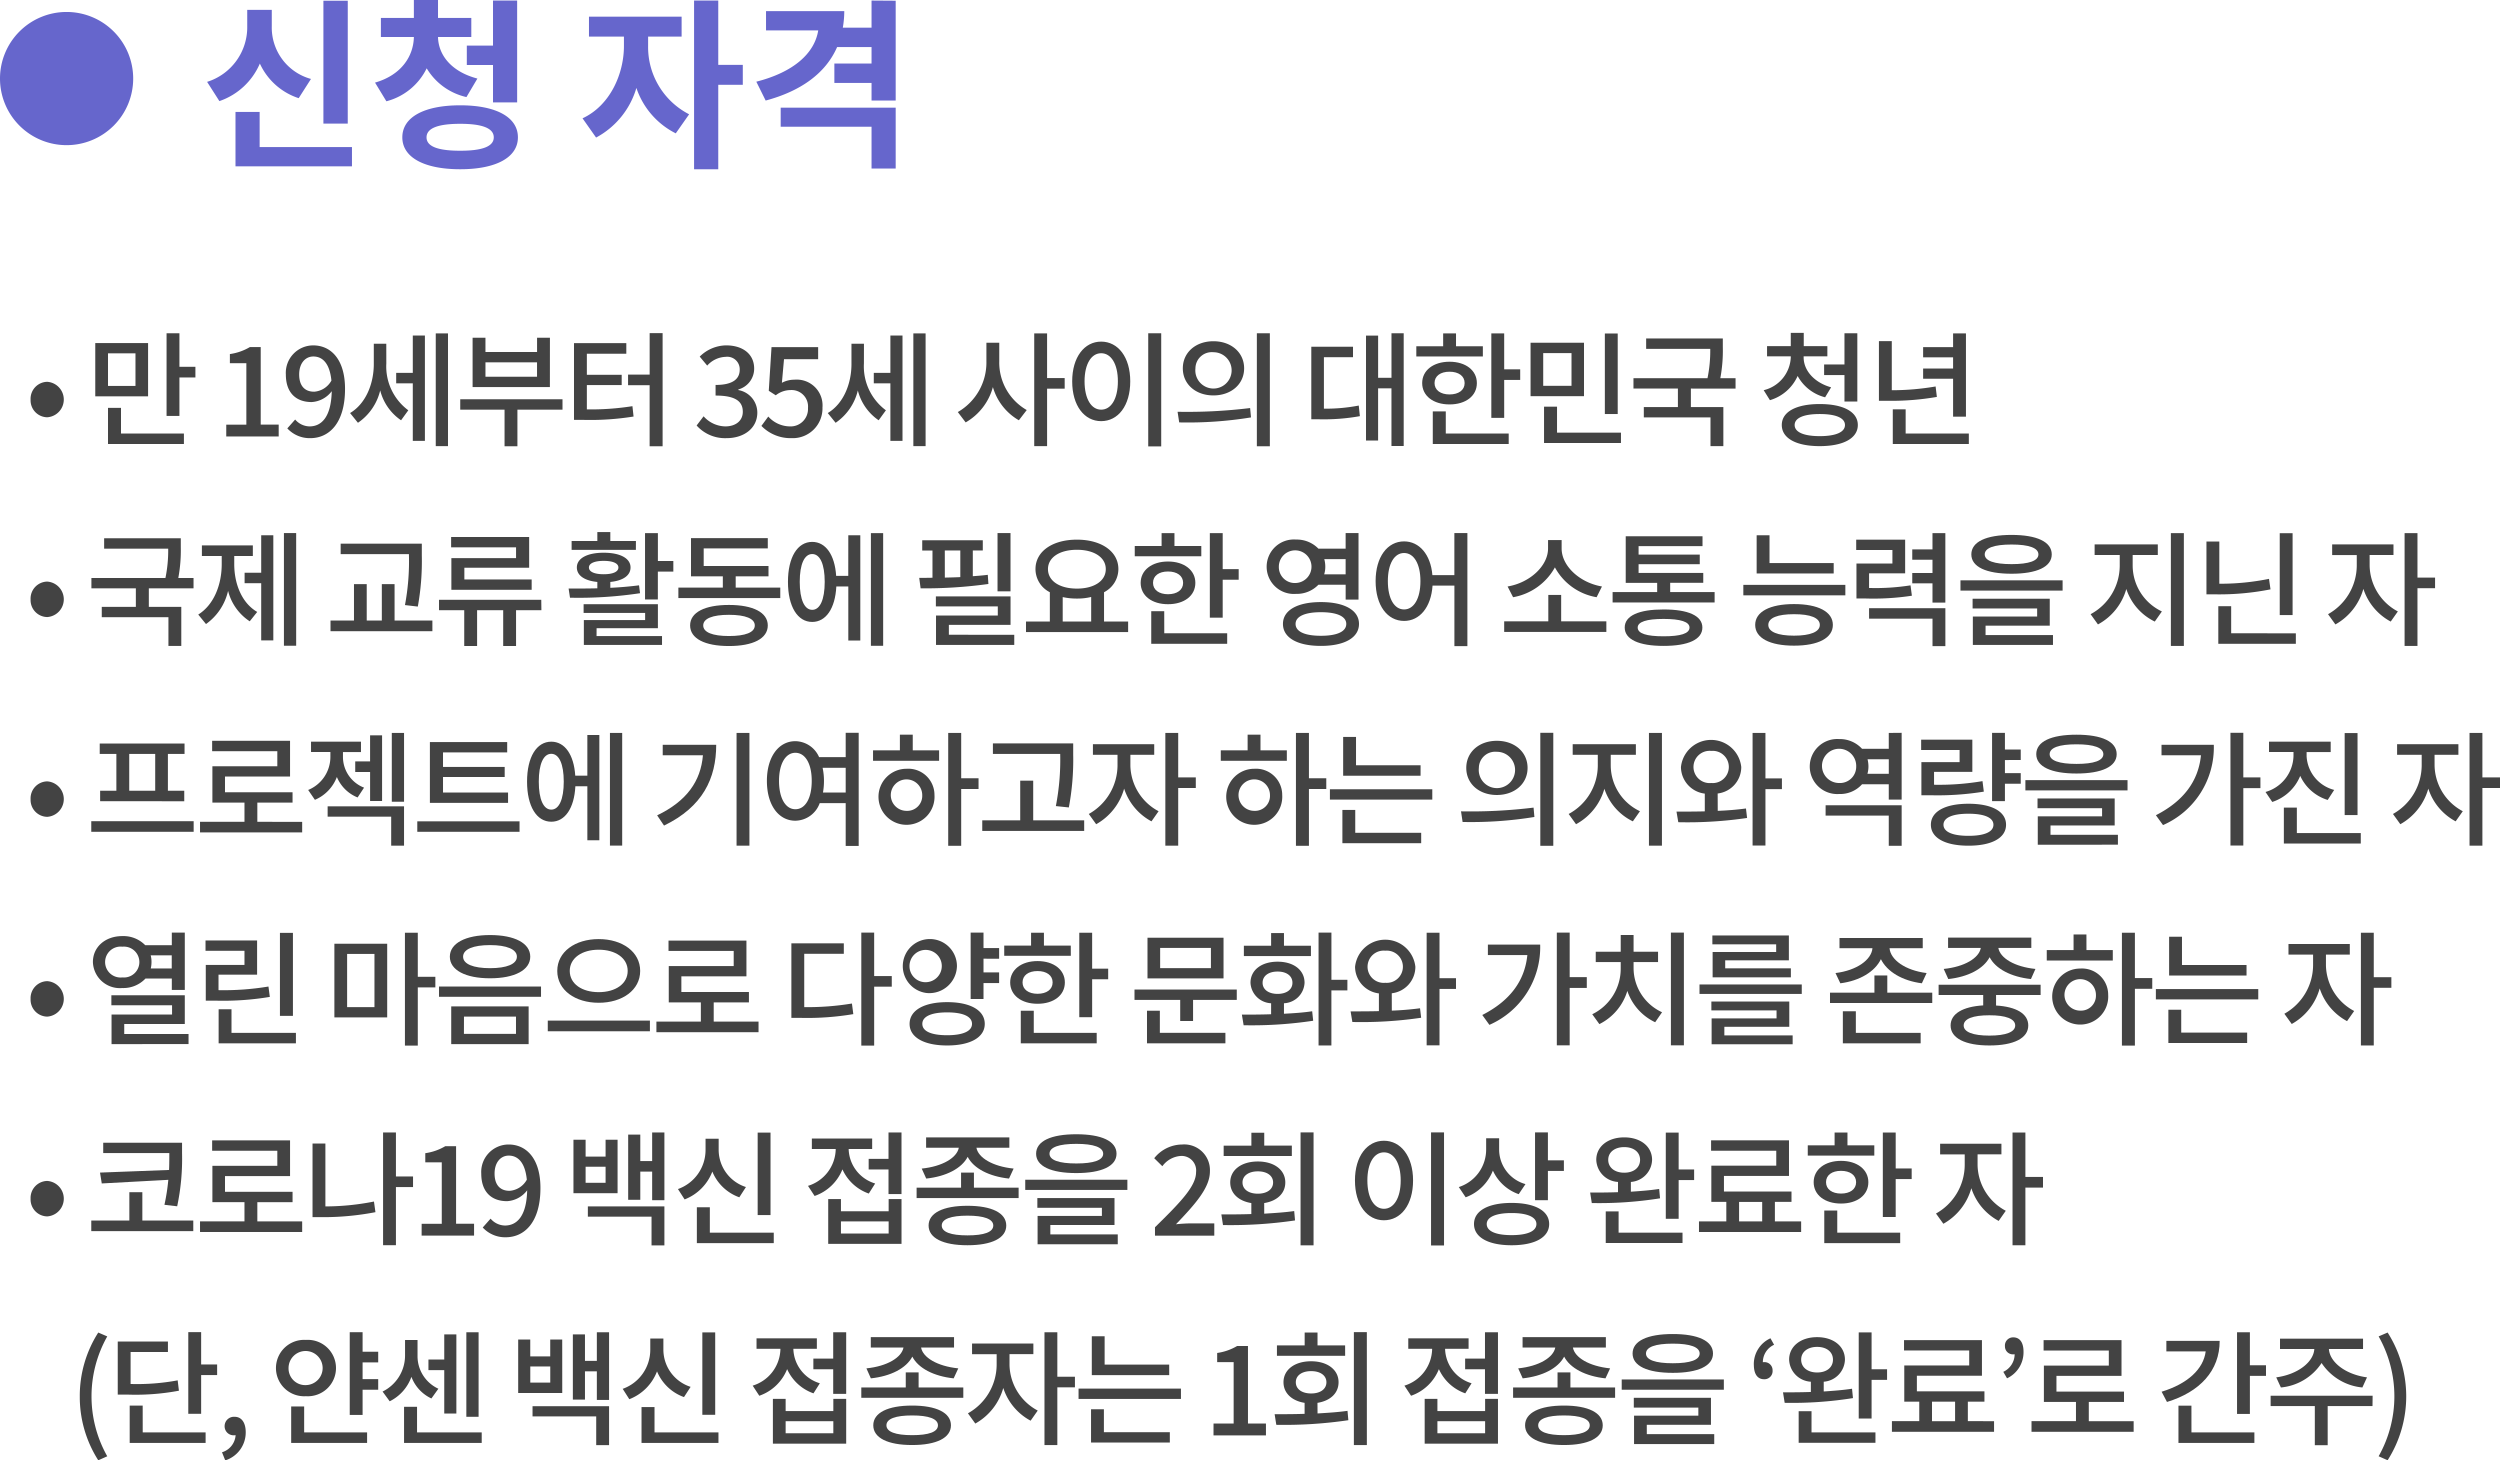 <svg data-name="그룹 2764" xmlns="http://www.w3.org/2000/svg" width="300.328" height="175.439" viewBox="0 0 300.328 175.439">
    <defs>
        <clipPath id="u2py4g7v5a">
            <path data-name="사각형 1227" style="fill:none" d="M0 0h300.328v175.439H0z"/>
        </clipPath>
    </defs>
    <g data-name="그룹 2763" style="clip-path:url(#u2py4g7v5a)">
        <path data-name="패스 2646" d="M3.675 48.013a2.041 2.041 0 0 1 2-2.145 2.135 2.135 0 0 1 0 4.26 2.033 2.033 0 0 1-2-2.115" style="fill:#434343"/>
        <path data-name="패스 2647" d="M17.789 47.609h-6.344v-6.4h6.344zm-1.514-5.16h-3.3v3.914h3.3zm-1.739 9.629h7.558v1.261h-9.119V49h1.561zm8.939-8.01v1.275h-1.92v4.621H20.01v-9.929h1.545v4.033z" style="fill:#434343"/>
        <path data-name="패스 2648" d="M27.18 51.013h2.415v-7.379h-1.979v-1.1a6.483 6.483 0 0 0 2.4-.839h1.304v9.314h2.16v1.426h-6.3z" style="fill:#434343"/>
        <path data-name="패스 2649" d="m34.514 51.464.945-1.066a2.316 2.316 0 0 0 1.724.826c1.41 0 2.6-1.08 2.67-4.231a3.257 3.257 0 0 1-2.414 1.307c-1.859 0-3.1-1.094-3.1-3.314a3.3 3.3 0 0 1 3.285-3.494c2.115 0 3.825 1.664 3.825 5.218 0 4.231-1.995 5.926-4.17 5.926a3.656 3.656 0 0 1-2.76-1.17m3.225-4.41a2.577 2.577 0 0 0 2.069-1.336c-.194-1.978-1-2.894-2.173-2.894-.946 0-1.7.794-1.7 2.16 0 1.32.63 2.07 1.8 2.07" style="fill:#434343"/>
        <path data-name="패스 2650" d="M46.409 43.664a6.555 6.555 0 0 0 2.64 5.625l-.869 1.2a6.174 6.174 0 0 1-2.506-3.589A6.53 6.53 0 0 1 43 50.789l-.945-1.17c1.92-1.141 2.85-3.571 2.85-5.879v-2.446h1.5zm3.18-3.36h1.455v12.66h-1.455v-6.916h-1.995v-1.259h1.995zm4.229 13.289h-1.47V40.048h1.47z" style="fill:#434343"/>
        <path data-name="패스 2651" d="M67.574 49.214h-5.416v4.4h-1.545v-4.4h-5.324v-1.246h12.285zM66.059 46.5h-9.285v-5.926h1.544v1.711h6.2v-1.711h1.545zm-1.545-2.971h-6.195v1.725h6.195z" style="fill:#434343"/>
        <path data-name="패스 2652" d="M70.5 49.183a32.172 32.172 0 0 0 5.475-.389l.135 1.245a32.723 32.723 0 0 1-6.09.4h-1.065v-9.221h6.285v1.276H70.5v2.535h4.184v1.23H70.5zm9.1-9.164v13.59h-1.56v-7.336h-2.59V45h2.594v-4.98z" style="fill:#434343"/>
        <path data-name="패스 2653" d="m83.684 51.119.84-1.109a3.569 3.569 0 0 0 2.61 1.214c1.245 0 2.1-.675 2.1-1.755 0-1.186-.78-1.95-3.271-1.95v-1.275c2.175 0 2.9-.795 2.9-1.83a1.5 1.5 0 0 0-1.7-1.545 3.108 3.108 0 0 0-2.205 1.051l-.9-1.08a4.6 4.6 0 0 1 3.166-1.35c1.98 0 3.374 1.02 3.374 2.789a2.591 2.591 0 0 1-1.9 2.506v.074a2.754 2.754 0 0 1 2.28 2.7c0 1.936-1.665 3.077-3.689 3.077a4.587 4.587 0 0 1-3.6-1.516" style="fill:#434343"/>
        <path data-name="패스 2654" d="m91.469 51.164.825-1.125a3.53 3.53 0 0 0 2.58 1.186 2.09 2.09 0 0 0 2.19-2.206 1.978 1.978 0 0 0-2.1-2.16 2.9 2.9 0 0 0-1.77.629l-.84-.539.33-5.25h5.6v1.455h-4.1l-.255 2.834a3.168 3.168 0 0 1 1.515-.375 3.1 3.1 0 0 1 3.36 3.346 3.57 3.57 0 0 1-3.72 3.676 4.882 4.882 0 0 1-3.615-1.471" style="fill:#434343"/>
        <path data-name="패스 2655" d="M103.783 43.664a6.553 6.553 0 0 0 2.641 5.625l-.87 1.2a6.177 6.177 0 0 1-2.5-3.584 6.535 6.535 0 0 1-2.67 3.885l-.945-1.17c1.92-1.141 2.849-3.571 2.849-5.879v-2.447h1.5zm3.18-3.36h1.455v12.66h-1.455v-6.916h-1.994v-1.259h1.994zm4.23 13.289h-1.471V40.048h1.471z" style="fill:#434343"/>
        <path data-name="패스 2656" d="M120.043 43.394a6.572 6.572 0 0 0 3.3 5.865l-.945 1.229a6.745 6.745 0 0 1-3.12-3.988 7 7 0 0 1-3.271 4.244l-.944-1.244a6.86 6.86 0 0 0 3.435-6.106v-2.221h1.545zm7.859 3.3h-2.114v6.9h-1.545V40.048h1.545v5.372h2.112z" style="fill:#434343"/>
        <path data-name="패스 2657" d="M135.778 45.808c0 2.942-1.469 4.785-3.495 4.785-2.009 0-3.479-1.843-3.479-4.785 0-2.91 1.47-4.769 3.479-4.769 2.026 0 3.495 1.859 3.495 4.769m-5.489 0c0 2.131.824 3.406 1.994 3.406 1.186 0 2.01-1.275 2.01-3.406 0-2.1-.824-3.375-2.01-3.375-1.17 0-1.994 1.276-1.994 3.375m9.209 7.815h-1.56V40.035h1.56z" style="fill:#434343"/>
        <path data-name="패스 2658" d="M141.464 49.468a62.046 62.046 0 0 0 8.714-.449l.105 1.125a47.139 47.139 0 0 1-8.625.6zm7.995-5.218c0 1.919-1.576 3.253-3.69 3.253s-3.675-1.334-3.675-3.253 1.559-3.256 3.675-3.256 3.69 1.336 3.69 3.256m-5.85 0a2.181 2.181 0 1 0 2.16-1.936 1.964 1.964 0 0 0-2.16 1.936m8.94 9.359h-1.561V40.035h1.561z" style="fill:#434343"/>
        <path data-name="패스 2659" d="M159.043 49.094a20.725 20.725 0 0 0 4.186-.375l.134 1.275a24.5 24.5 0 0 1-4.935.375h-.9v-8.715h5.01v1.26h-3.495zm9.585-9.059v13.543h-1.47v-6.93h-1.605v6.272H164.1v-12.6h1.455v5.069h1.605v-5.354z" style="fill:#434343"/>
        <path data-name="패스 2660" d="M178.138 42.824h-7.995v-1.23h3.225v-1.545h1.545v1.545h3.225zm-4.005 5.76c-1.935 0-3.285-1.02-3.285-2.565 0-1.529 1.35-2.564 3.285-2.564s3.285 1.035 3.285 2.564c0 1.545-1.335 2.565-3.285 2.565m-.449 3.494h7.558v1.262h-9.119v-3.916h1.561zm.449-4.693c1.08 0 1.815-.51 1.815-1.366s-.735-1.365-1.815-1.365-1.8.51-1.8 1.365.735 1.366 1.8 1.366m8.49-3.016v1.275H180.7V50.2h-1.545V40.049h1.545v4.32z" style="fill:#434343"/>
        <path data-name="패스 2661" d="M190.288 47.593h-6.419v-6.42h6.419zm-1.5-5.174h-3.4v3.93h3.4zm5.941 9.555v1.244h-9.241v-4.365h1.561v3.121zm-.391-2.236h-1.545v-9.674h1.545z" style="fill:#434343"/>
        <path data-name="패스 2662" d="M203.128 46.679V48.9h3.9v4.695h-1.545v-3.451h-8.009V48.9h4.095v-2.221h-5.339v-1.246h8.894a16.3 16.3 0 0 0 .33-3.524h-7.7v-1.246h9.21V41.7a18.037 18.037 0 0 1-.3 3.734h1.83v1.246z" style="fill:#434343"/>
        <path data-name="패스 2663" d="M219.253 47.728a5.207 5.207 0 0 1-3.3-2.564 5.269 5.269 0 0 1-3.33 2.91l-.75-1.2a4.241 4.241 0 0 0 3.255-3.945v-.122h-2.85V41.58h2.85v-1.59h1.559v1.59h2.836v1.228h-2.85v.122c0 1.544 1.229 3.013 3.3 3.6zm3.929 3.33c0 1.59-1.739 2.536-4.575 2.536s-4.559-.946-4.559-2.536 1.725-2.519 4.559-2.519 4.575.93 4.575 2.519m-1.544 0c0-.855-1.1-1.32-3.031-1.32-1.92 0-3.014.465-3.014 1.32s1.094 1.336 3.014 1.336c1.936 0 3.031-.48 3.031-1.336m-.06-7.273v-3.75h1.545v8.2h-1.545v-3.18h-2.445v-1.27z" style="fill:#434343"/>
        <path data-name="패스 2664" d="M232.678 47.683a32.007 32.007 0 0 1-5.91.465h-1.05v-7.17h1.545v5.9a30.79 30.79 0 0 0 5.264-.451zm3.84 4.4v1.257h-9.135v-4.17h1.545v2.908zm-1.891-6.584h-3.6v-1.23h3.6V42.93h-3.6V41.7h3.6v-1.65h1.545v10.005h-1.545z" style="fill:#434343"/>
        <path data-name="패스 2665" d="M3.675 72.013a2.041 2.041 0 0 1 2-2.145 2.135 2.135 0 0 1 0 4.26 2.033 2.033 0 0 1-2-2.115" style="fill:#434343"/>
        <path data-name="패스 2666" d="M17.879 70.679V72.9h3.9v4.695h-1.545v-3.451h-8.009V72.9h4.095v-2.221h-5.339v-1.246h8.894a16.368 16.368 0 0 0 .33-3.524H12.51v-1.246h9.209V65.7a18.1 18.1 0 0 1-.3 3.734h1.83v1.246z" style="fill:#434343"/>
        <path data-name="패스 2667" d="M28.14 67.769c0 2.311.87 4.65 2.76 5.744l-.9 1.125a6.167 6.167 0 0 1-2.6-3.66 6.706 6.706 0 0 1-2.654 3.99l-.93-1.14c1.92-1.2 2.82-3.645 2.82-6.059v-.975h-2.382v-1.275h6.121v1.275H28.14zm3.239-3.469h1.455v12.633h-1.455v-6.869h-1.994V68.8h1.994zm4.2 13.274h-1.47V64.035h1.47z" style="fill:#434343"/>
        <path data-name="패스 2668" d="M51.943 74.549v1.275H39.705v-1.275h2.819V70.17h1.531v4.379h1.814V70.17H47.4v4.379zm-2.819-7.979h-8.2v-1.262h9.749v1.426a30.74 30.74 0 0 1-.48 6.135l-1.544-.18a28.661 28.661 0 0 0 .479-5.955z" style="fill:#434343"/>
        <path data-name="패스 2669" d="M65.039 73.3h-3.045v4.305h-1.545V73.3h-3.135v4.305h-1.545V73.3h-3.03v-1.242h12.284zm-3.045-7.545h-7.8v-1.242h9.374V68.2h-7.784v1.409h8.085v1.246h-9.645v-3.807h7.77z" style="fill:#434343"/>
        <path data-name="패스 2670" d="M76.889 71.263a49.732 49.732 0 0 1-8.414.541l-.166-1.1c1.021 0 2.205 0 3.45-.029v-.765c-1.53-.151-2.46-.766-2.46-1.741 0-1.109 1.26-1.769 3.225-1.769s3.224.66 3.224 1.769c0 .975-.914 1.59-2.429 1.741v.705a42.46 42.46 0 0 0 3.45-.3zm-.5-5.205h-7.72v-1.064h3.09v-1.08h1.56v1.08h3.075zm-4.725 10.35h7.866v1.066h-9.391v-2.986H77.5v-.854h-7.39v-1.051h8.924v2.881h-7.365zm.855-7.424c1.1 0 1.77-.285 1.77-.811 0-.509-.674-.795-1.77-.795-1.08 0-1.77.286-1.77.795 0 .526.69.811 1.77.811m8.37-1.59v1.275h-1.86v3.344h-1.54v-7.965h1.545v3.346z" style="fill:#434343"/>
        <path data-name="패스 2671" d="M93.735 70.589v1.26H81.494v-1.26h5.34v-1.35H83.01V64.65h9.225v1.228h-7.7v2.115h7.785v1.246h-3.941v1.35zm-1.5 4.545c0 1.574-1.756 2.475-4.666 2.475s-4.665-.9-4.665-2.475 1.77-2.461 4.665-2.461 4.666.9 4.666 2.461m-1.561 0c0-.826-1.125-1.275-3.105-1.275s-3.09.449-3.09 1.275 1.111 1.273 3.09 1.273 3.105-.433 3.105-1.273" style="fill:#434343"/>
        <path data-name="패스 2672" d="M101.908 64.3h1.441v12.649h-1.441v-6.494h-1.439c-.135 2.638-1.244 4.259-2.9 4.259-1.756 0-2.91-1.845-2.91-4.816s1.154-4.8 2.91-4.8c1.619 0 2.715 1.545 2.88 4.08h1.454zm-2.834 5.6c0-2.145-.57-3.344-1.5-3.344s-1.5 1.2-1.5 3.344.571 3.361 1.5 3.361 1.5-1.215 1.5-3.361m7.02 7.68h-1.471V64.049h1.471z" style="fill:#434343"/>
        <path data-name="패스 2673" d="M118.738 70.154a55.8 55.8 0 0 1-8.144.525l-.165-1.26c.5 0 1.035 0 1.591-.015v-3.27h-1.231V64.9h7.275v1.23h-1.2v3.09c.616-.045 1.215-.09 1.8-.166zm3.106 6.105v1.215h-9.4v-3.525h7.423v-1.1h-7.439v-1.2h8.97v3.42h-7.409v1.185zm-8.34-6.871c.6-.013 1.244-.029 1.859-.058v-3.2H113.5zm7.89 1.651h-1.56v-7h1.56z" style="fill:#434343"/>
        <path data-name="패스 2674" d="M135.523 74.669v1.26h-12.269v-1.26h2.865v-3.525a3.117 3.117 0 0 1-1.725-2.776c0-2.16 2.084-3.539 4.98-3.539 2.88 0 4.979 1.379 4.979 3.539a3.135 3.135 0 0 1-1.724 2.776v3.525zm-9.629-6.3c0 1.44 1.424 2.34 3.48 2.34 2.04 0 3.465-.9 3.465-2.34 0-1.424-1.425-2.324-3.465-2.324-2.056 0-3.48.9-3.48 2.324m1.77 6.3h3.42v-2.955a6.941 6.941 0 0 1-1.71.193 7.7 7.7 0 0 1-1.71-.179z" style="fill:#434343"/>
        <path data-name="패스 2675" d="M144.314 66.824h-7.995v-1.23h3.225v-1.545h1.545v1.545h3.225zm-4 5.76c-1.935 0-3.285-1.02-3.285-2.565 0-1.529 1.35-2.564 3.285-2.564s3.285 1.035 3.285 2.564c0 1.545-1.335 2.565-3.285 2.565m-.449 3.494h7.558v1.262H138.3v-3.916h1.561zm.449-4.693c1.08 0 1.815-.51 1.815-1.366s-.735-1.365-1.815-1.365-1.8.51-1.8 1.365.735 1.366 1.8 1.366m8.49-3.016v1.275h-1.92V74.2h-1.545V64.049h1.545v4.32z" style="fill:#434343"/>
        <path data-name="패스 2676" d="M158.384 70.243a3.59 3.59 0 0 1-2.685 1.1 3.273 3.273 0 1 1 0-6.525 3.616 3.616 0 0 1 2.685 1.095h3.269v-1.879h1.547v7.994h-1.545v-1.785zm-2.685-.209a1.961 1.961 0 1 0-2.07-1.951 1.915 1.915 0 0 0 2.07 1.951m7.559 4.918c0 1.666-1.754 2.641-4.574 2.641s-4.561-.975-4.561-2.641c0-1.648 1.74-2.623 4.561-2.623s4.574.975 4.574 2.623m-1.529 0c0-.9-1.11-1.408-3.045-1.408s-3.045.51-3.045 1.408c0 .932 1.125 1.426 3.045 1.426s3.045-.494 3.045-1.426m-2.641-7.783a3.5 3.5 0 0 1 .121.914 3.005 3.005 0 0 1-.135.916h2.579v-1.83z" style="fill:#434343"/>
        <path data-name="패스 2677" d="M176.279 64.035v13.587h-1.56v-7.273h-2.625c-.18 2.625-1.56 4.244-3.42 4.244-1.995 0-3.42-1.844-3.42-4.785 0-2.91 1.425-4.77 3.42-4.77 1.815 0 3.194 1.561 3.4 4.051h2.641v-5.054zm-5.64 5.773c0-2.1-.8-3.375-1.965-3.375s-1.95 1.275-1.95 3.375c0 2.146.795 3.406 1.95 3.406s1.965-1.26 1.965-3.406" style="fill:#434343"/>
        <path data-name="패스 2678" d="M192.973 74.639v1.275H180.7v-1.275h5.3v-3.165h1.545v3.165zm-1.17-2.895a7.025 7.025 0 0 1-5.01-3.584 7.144 7.144 0 0 1-5.024 3.584l-.66-1.289c2.684-.451 4.86-2.477 4.86-4.561v-1.019h1.631v1.019c0 2.1 2.175 4.11 4.844 4.561z" style="fill:#434343"/>
        <path data-name="패스 2679" d="M205.979 71.128v1.246h-12.255v-1.246h5.354v-1.109H195.3v-5.6h9.225v1.186h-7.68v1.019h7.349v1.156h-7.349v1.049h7.769v1.186h-3.974v1.109zm-1.471 4.26c0 1.439-1.709 2.205-4.664 2.205-2.94 0-4.665-.766-4.665-2.205s1.725-2.174 4.665-2.174c2.955 0 4.664.75 4.664 2.174m-1.545 0c0-.689-1.064-1.035-3.119-1.035-2.04 0-3.106.346-3.106 1.035 0 .721 1.066 1.051 3.106 1.051 2.055 0 3.119-.33 3.119-1.051" style="fill:#434343"/>
        <path data-name="패스 2680" d="M221.684 71.519h-12.255v-1.26h12.255zm-1.5 3.555c0 1.574-1.756 2.49-4.666 2.49s-4.665-.916-4.665-2.49c0-1.59 1.77-2.506 4.665-2.506s4.666.916 4.666 2.506m.1-6.18h-9.255V64.3h1.545v3.344h7.71zm-1.665 6.18c0-.855-1.125-1.291-3.1-1.291s-3.09.436-3.09 1.291c0 .824 1.111 1.289 3.09 1.289s3.1-.465 3.1-1.289" style="fill:#434343"/>
        <path data-name="패스 2681" d="M229.677 71.564a30.779 30.779 0 0 1-5.669.33h-.99v-4.2h4.32v-1.62h-4.35v-1.245h5.88v4.049h-4.335v1.756a26.909 26.909 0 0 0 4.98-.316zm-5.144 1.5h9.167v4.558h-1.545v-3.3h-7.619zm9.164-9.016v8.34h-1.545v-2.309h-2.43v-1.246h2.43v-1.59h-2.43V66h2.43v-1.952z" style="fill:#434343"/>
        <path data-name="패스 2682" d="M247.783 70.949h-12.27v-1.23h12.27zM236.819 66.6c0-1.516 1.785-2.34 4.83-2.34 3.029 0 4.829.824 4.829 2.34 0 1.5-1.8 2.324-4.829 2.324-3.045 0-4.83-.824-4.83-2.324m1.708 9.689h8.1v1.186H237v-3.407h7.725v-.975h-7.754v-1.17h9.269v3.24h-7.711zm-.1-9.689c0 .766 1.125 1.17 3.226 1.17s3.224-.4 3.224-1.17-1.125-1.186-3.224-1.186-3.226.407-3.226 1.186" style="fill:#434343"/>
        <path data-name="패스 2683" d="M256.2 67.964a6.11 6.11 0 0 0 3.51 5.489l-.854 1.216a6.637 6.637 0 0 1-3.42-3.916 6.98 6.98 0 0 1-3.406 4.26l-.884-1.23a6.624 6.624 0 0 0 3.5-5.819v-1.291h-3.016V65.4h7.59v1.273h-3.02zm6.15 9.629h-1.56V64.048h1.56z" style="fill:#434343"/>
        <path data-name="패스 2684" d="M272.758 70.8a31.546 31.546 0 0 1-6.57.6h-1.125v-6.346h1.546v5.071a29.268 29.268 0 0 0 5.969-.586zm3.045 5.28v1.261h-9.315v-4.517h1.545v3.254zm-.391-2.19h-1.545v-9.84h1.545z" style="fill:#434343"/>
        <path data-name="패스 2685" d="M284.668 67.978a6.347 6.347 0 0 0 3.389 5.475l-.857 1.217a6.85 6.85 0 0 1-3.285-3.932 7.057 7.057 0 0 1-3.359 4.276l-.886-1.231a6.726 6.726 0 0 0 3.451-5.805v-1.3h-2.956V65.4h7.366v1.274h-2.866zm7.859 2.686h-2.114v6.93h-1.546V64.049h1.546v5.34h2.114z" style="fill:#434343"/>
        <path data-name="패스 2686" d="M3.675 96.013a2.041 2.041 0 0 1 2-2.145 2.135 2.135 0 0 1 0 4.26 2.033 2.033 0 0 1-2-2.115" style="fill:#434343"/>
        <path data-name="패스 2687" d="M23.264 99.929h-12.3v-1.275h12.3zM13.98 90.57h-2v-1.246h10.19v1.246h-2v4.424h1.965v1.259H12.029v-1.259h1.951zm4.665 0h-3.12v4.424h3.12z" style="fill:#434343"/>
        <path data-name="패스 2688" d="M36.3 98.728V100H24.029v-1.272h5.34v-2.309h-3.854v-4.365h7.8V90.24h-7.83v-1.246h9.359v4.291h-7.815v1.888h8.116v1.246h-4.231v2.309z" style="fill:#434343"/>
        <path data-name="패스 2689" d="M42.959 95.8a4.509 4.509 0 0 1-2.49-2.461 4.84 4.84 0 0 1-2.639 2.746l-.81-1.185a4.294 4.294 0 0 0 2.67-3.975v-.586h-2.326V89.1h6v1.244H41.2v.586a3.957 3.957 0 0 0 2.535 3.69zm-3.6 1.065h9.179v4.724h-1.544v-3.48H39.36zm5.1-5.4v-3.131H45.9v7.89h-1.44v-3.48h-1.786v-1.276zm4.08 4.846h-1.471v-8.263h1.471z" style="fill:#434343"/>
        <path data-name="패스 2690" d="M62.414 99.929H50.13v-1.26h12.284zm-1.38-3.48h-9.39v-7.305h9.286v1.244h-7.71v1.741h7.409v1.215H53.22v1.861h7.814z" style="fill:#434343"/>
        <path data-name="패스 2691" d="M70.559 88.3H72v12.645h-1.44v-6.49h-1.44c-.134 2.638-1.244 4.259-2.894 4.259-1.756 0-2.91-1.845-2.91-4.816s1.154-4.8 2.91-4.8c1.619 0 2.715 1.545 2.88 4.08h1.454zm-2.834 5.6c0-2.145-.571-3.344-1.5-3.344s-1.5 1.2-1.5 3.344.57 3.361 1.5 3.361 1.5-1.215 1.5-3.361m7.019 7.68h-1.471V88.049h1.471z" style="fill:#434343"/>
        <path data-name="패스 2692" d="M86.039 89.474c0 4.035-1.62 7.455-6.269 9.705l-.826-1.23c3.555-1.711 5.236-4.1 5.5-7.215h-4.83v-1.26zm3.99 12.119h-1.545V88.048h1.545z" style="fill:#434343"/>
        <path data-name="패스 2693" d="M103.155 88.035v13.588h-1.561v-5.145h-3.12a3.165 3.165 0 0 1-2.925 2.116c-1.994 0-3.42-1.844-3.42-4.785 0-2.911 1.426-4.77 3.42-4.77a3.163 3.163 0 0 1 2.85 1.92h3.195v-2.924zm-5.641 5.774c0-2.1-.795-3.375-1.965-3.375-1.154 0-1.965 1.275-1.965 3.375 0 2.13.811 3.406 1.965 3.406 1.17 0 1.965-1.276 1.965-3.406m4.08 1.4v-2.975h-2.775a7.46 7.46 0 0 1 .166 1.575 7.985 7.985 0 0 1-.121 1.4z" style="fill:#434343"/>
        <path data-name="패스 2694" d="M109.65 90.135h3.165v1.259h-7.936v-1.259h3.226V88.26h1.545zm2.61 5.384a3.366 3.366 0 1 1-3.36-3.166 3.151 3.151 0 0 1 3.36 3.166m-1.471 0a1.889 1.889 0 1 0-1.889 1.889 1.8 1.8 0 0 0 1.889-1.889m6.765-.734h-2.085v6.824h-1.56v-13.56h1.56v5.445h2.085z" style="fill:#434343"/>
        <path data-name="패스 2695" d="M130.244 98.549v1.275H118v-1.275h4.56v-4.77h1.56v4.77zm-2.881-7.979h-8.084v-1.262h9.645v1.336A30.957 30.957 0 0 1 128.4 97l-1.559-.164a29.234 29.234 0 0 0 .524-6.2z" style="fill:#434343"/>
        <path data-name="패스 2696" d="M135.794 91.978a6.345 6.345 0 0 0 3.389 5.475l-.855 1.217a6.845 6.845 0 0 1-3.284-3.932 7.056 7.056 0 0 1-3.361 4.276l-.884-1.231a6.725 6.725 0 0 0 3.45-5.805v-1.3h-2.955V89.4h7.364v1.274h-2.864zm7.859 2.686h-2.114v6.93h-1.545V88.049h1.545v5.34h2.114z" style="fill:#434343"/>
        <path data-name="패스 2697" d="M151.424 90.135h3.165v1.259h-7.935v-1.259h3.225V88.26h1.545zm2.61 5.384a3.366 3.366 0 1 1-3.36-3.166 3.15 3.15 0 0 1 3.36 3.166m-1.47 0a1.89 1.89 0 1 0-1.89 1.889 1.8 1.8 0 0 0 1.89-1.889m6.764-.734h-2.084v6.824h-1.561v-13.56h1.561v5.445h2.084z" style="fill:#434343"/>
        <path data-name="패스 2698" d="M172.063 96.058h-12.3v-1.244h12.3zm-9.255 3.99h7.92v1.245h-9.465V97.3h1.545zm7.846-6.855h-9.3v-4.664h1.546v3.4h7.756z" style="fill:#434343"/>
        <path data-name="패스 2699" d="M175.514 97.468a62.081 62.081 0 0 0 8.715-.449l.1 1.125a47.15 47.15 0 0 1-8.625.6zm7.995-5.218c0 1.919-1.575 3.253-3.691 3.253s-3.673-1.334-3.673-3.253 1.558-3.256 3.673-3.256 3.691 1.336 3.691 3.256m-5.851 0a2.182 2.182 0 1 0 2.16-1.936 1.964 1.964 0 0 0-2.16 1.936m8.941 9.359h-1.56V88.035h1.56z" style="fill:#434343"/>
        <path data-name="패스 2700" d="M193.5 91.964a6.11 6.11 0 0 0 3.51 5.489l-.855 1.216a6.636 6.636 0 0 1-3.419-3.916 6.98 6.98 0 0 1-3.406 4.26l-.885-1.23a6.623 6.623 0 0 0 3.5-5.819v-1.291h-3.015V89.4h7.59v1.273h-3.02zm6.151 9.629h-1.561V88.048h1.561z" style="fill:#434343"/>
        <path data-name="패스 2701" d="M206.354 97.407a35.14 35.14 0 0 0 3.391-.283l.134 1.139a49.255 49.255 0 0 1-8.264.51L201.4 97.5c1.019 0 2.189 0 3.4-.031v-2.13a3.245 3.245 0 0 1-2.865-3.195 3.643 3.643 0 0 1 7.245 0 3.2 3.2 0 0 1-2.835 3.179zm-.779-3.343a1.936 1.936 0 1 0 0-3.856 1.938 1.938 0 1 0 0 3.856m8.489.734h-1.979v6.779h-1.545V88.048h1.545v5.461h1.979z" style="fill:#434343"/>
        <path data-name="패스 2702" d="M228.448 88.035v8.024H226.9v-1.844h-3.21a3.537 3.537 0 0 1-2.76 1.17 3.307 3.307 0 1 1 0-6.6 3.625 3.625 0 0 1 2.76 1.17h3.21v-1.906zm-5.46 4.049a2.056 2.056 0 1 0-2.055 1.98 1.953 1.953 0 0 0 2.055-1.98m-3.674 4.65h9.134v4.875H226.9v-3.631h-7.589zm7.589-3.779v-1.74h-2.55a3.872 3.872 0 0 1 .106.869 3.26 3.26 0 0 1-.121.871z" style="fill:#434343"/>
        <path data-name="패스 2703" d="M238.319 95.1a34.66 34.66 0 0 1-6.4.434h-1.1v-3.976h4.59V90.1h-4.619v-1.241h6.149v3.869h-4.6v1.545a31.2 31.2 0 0 0 5.82-.434zm2.67 3.975c0 1.589-1.71 2.519-4.515 2.519s-4.515-.93-4.515-2.519 1.709-2.52 4.515-2.52 4.515.93 4.515 2.52m-1.516 0c0-.856-1.094-1.321-3-1.321s-3 .465-3 1.321 1.08 1.334 3 1.334 3-.465 3-1.334m1.381-7.77v1.574h1.9v1.276h-1.9v2.084h-1.545v-8.2h1.545v2h1.9V91.3z" style="fill:#434343"/>
        <path data-name="패스 2704" d="M255.583 94.949h-12.27v-1.23h12.27zM244.619 90.6c0-1.516 1.785-2.34 4.83-2.34s4.829.824 4.829 2.34c0 1.5-1.8 2.324-4.829 2.324s-4.83-.824-4.83-2.324m1.709 9.689h8.1v1.186H244.8v-3.407h7.725v-.975h-7.755v-1.17h9.269v3.24h-7.71zm-.1-9.689c0 .766 1.125 1.17 3.226 1.17s3.224-.4 3.224-1.17-1.124-1.186-3.224-1.186-3.226.407-3.226 1.186" style="fill:#434343"/>
        <path data-name="패스 2705" d="M265.947 89.474a10.189 10.189 0 0 1-6.1 9.644l-.856-1.185c3.315-1.695 5.1-4.08 5.414-7.2h-4.739v-1.26zm5.6 5.205h-2.055v6.9h-1.545V88.034h1.545v5.354h2.055z" style="fill:#434343"/>
        <path data-name="패스 2706" d="M279.629 96.1a5.354 5.354 0 0 1-3.3-2.894 5.448 5.448 0 0 1-3.359 3.134l-.811-1.2a4.622 4.622 0 0 0 3.361-4.305v-.5h-2.941V89.1h7.41v1.244h-2.894v.5a4.414 4.414 0 0 0 3.314 4.049zm3.975 3.975v1.261h-9.241v-4.32h1.561v3.059zm-.391-2.159h-1.545v-9.852h1.545z" style="fill:#434343"/>
        <path data-name="패스 2707" d="M292.469 91.978a6.344 6.344 0 0 0 3.388 5.475L295 98.67a6.841 6.841 0 0 1-3.284-3.932 7.06 7.06 0 0 1-3.361 4.276l-.885-1.231a6.726 6.726 0 0 0 3.451-5.805v-1.3h-2.955V89.4h7.364v1.274h-2.864zm7.859 2.686h-2.115v6.93h-1.545V88.049h1.545v5.34h2.115z" style="fill:#434343"/>
        <path data-name="패스 2708" d="M3.675 120.013a2.041 2.041 0 0 1 2-2.145 2.135 2.135 0 0 1 0 4.26 2.033 2.033 0 0 1-2-2.115" style="fill:#434343"/>
        <path data-name="패스 2709" d="M17.475 117.554a3.649 3.649 0 0 1-2.775 1.139 3.241 3.241 0 0 1-3.539-3.119c0-1.831 1.5-3.12 3.539-3.12a3.657 3.657 0 0 1 2.745 1.094h3.195v-1.514h1.56v6.885h-1.56v-1.365zm-2.775-.135a1.855 1.855 0 1 0 0-3.691 1.858 1.858 0 1 0 0 3.691m7.95 6.795v1.215H13.4v-3.555h7.27v-1.111h-7.29v-1.2h8.82v3.449h-7.275v1.2zm-4.55-9.451a2.863 2.863 0 0 1 .1.811 3.235 3.235 0 0 1-.089.765h2.52v-1.576z" style="fill:#434343"/>
        <path data-name="패스 2710" d="M32.414 119.759a34.109 34.109 0 0 1-6.554.45h-1.14v-4.29h4.649v-1.695H24.69v-1.246h6.195v4.111H26.25v1.86a32.6 32.6 0 0 0 6-.436zm3.135 4.319v1.261h-9.284v-4.095h1.545v2.834zm-.359-2.039h-1.561v-9.975h1.561z" style="fill:#434343"/>
        <path data-name="패스 2711" d="M40.17 113.369h6.344v8.85H40.17zm1.53 7.619h3.285V114.6H41.7zm10.6-2.369h-2.11v6.99h-1.545v-13.56h1.545v5.295h2.11z" style="fill:#434343"/>
        <path data-name="패스 2712" d="M64.994 119.744H52.739v-1.23h12.255zm-1.294-4.815c0 1.606-1.874 2.594-4.829 2.594s-4.83-.988-4.83-2.594 1.875-2.6 4.83-2.6 4.829.974 4.829 2.6m-.194 10.5h-9.3V120.9h9.3zm-7.874-10.5c0 .885 1.229 1.379 3.239 1.379s3.225-.494 3.225-1.379-1.215-1.394-3.225-1.394-3.239.494-3.239 1.394m.1 9.27h6.255v-2.07h-6.248z" style="fill:#434343"/>
        <path data-name="패스 2713" d="M78.075 123.884h-12.27v-1.275h12.27zm-1.17-7.246c0 2.311-2.16 3.826-4.981 3.826s-4.979-1.515-4.979-3.826c0-2.295 2.146-3.824 4.979-3.824s4.981 1.529 4.981 3.824m-8.46 0c0 1.561 1.47 2.551 3.479 2.551s3.481-.99 3.481-2.551-1.485-2.549-3.481-2.549-3.479.99-3.479 2.549" style="fill:#434343"/>
        <path data-name="패스 2714" d="M91.124 122.728V124h-12.27v-1.275h5.34v-2.309H80.34v-4.365h7.8v-1.811h-7.83v-1.246h9.36v4.291h-7.817v1.888h8.116v1.246h-4.23v2.309z" style="fill:#434343"/>
        <path data-name="패스 2715" d="M96.614 120.988a32.61 32.61 0 0 0 5.73-.434l.165 1.274a33.422 33.422 0 0 1-6.329.451h-1.111v-8.955h6.3v1.26h-4.755zm10.515-2.459h-2.115v7.08h-1.545v-13.574h1.545v5.219h2.115z" style="fill:#434343"/>
        <path data-name="패스 2716" d="M111.343 119.294a3.253 3.253 0 1 1 3.616-3.24 3.322 3.322 0 0 1-3.616 3.24m0-1.307a1.94 1.94 0 1 0-2.084-1.933 1.92 1.92 0 0 0 2.084 1.933M118.3 123c0 1.619-1.725 2.594-4.515 2.594s-4.515-.975-4.515-2.594c0-1.637 1.739-2.611 4.515-2.611s4.515.974 4.515 2.611m-1.531 0c0-.9-1.094-1.381-2.984-1.381S110.8 122.1 110.8 123s1.1 1.363 2.985 1.363 2.984-.478 2.984-1.363m1.381-7.83v1.648h1.875v1.276h-1.875v1.92h-1.545v-7.979h1.545v1.86h1.875v1.275z" style="fill:#434343"/>
        <path data-name="패스 2717" d="M128.639 114.824h-8v-1.23h3.225v-1.545h1.545v1.545h3.225zm-4 5.76c-1.936 0-3.285-1.02-3.285-2.565 0-1.529 1.349-2.564 3.285-2.564s3.284 1.035 3.284 2.564c0 1.545-1.335 2.565-3.284 2.565m-.451 3.494h7.56v1.262h-9.12v-3.916h1.56zm.451-4.693c1.079 0 1.814-.51 1.814-1.366s-.735-1.365-1.814-1.365-1.8.51-1.8 1.365.735 1.366 1.8 1.366m8.488-3.016v1.275H131.2v4.556h-1.545v-10.151h1.545v4.32z" style="fill:#434343"/>
        <path data-name="패스 2718" d="M148.574 118.875v1.244h-5.25v2.535h-1.545v-2.535h-5.49v-1.244zm-9.24 5.2h7.875v1.261h-9.42v-3.916h1.545zm7.65-6.539h-9.134v-4.886h9.134zm-1.515-3.661h-6.1v2.43h6.1z" style="fill:#434343"/>
        <path data-name="패스 2719" d="M154.244 121.783c1.154-.059 2.309-.135 3.389-.3l.121 1.14a49.448 49.448 0 0 1-8.356.54l-.209-1.276c1.034 0 2.25 0 3.51-.045v-1.32a2.593 2.593 0 0 1-2.476-2.459c0-1.529 1.321-2.535 3.255-2.535s3.24 1.006 3.24 2.535a2.581 2.581 0 0 1-2.474 2.459zm3.239-6.93h-8.055v-1.244h3.272v-1.516h1.545v1.516h3.239zm-4.005 4.545c1.065 0 1.785-.51 1.785-1.334 0-.84-.72-1.35-1.785-1.35s-1.8.51-1.8 1.35c0 .824.736 1.334 1.8 1.334m8.385-.42h-1.92v6.615H158.4v-13.558h1.545v5.67h1.92z" style="fill:#434343"/>
        <path data-name="패스 2720" d="M167.2 121.407a35.12 35.12 0 0 0 3.39-.283l.134 1.139a49.244 49.244 0 0 1-8.263.51l-.211-1.274c1.019 0 2.189 0 3.4-.031v-2.129a3.245 3.245 0 0 1-2.865-3.195 3.643 3.643 0 0 1 7.245 0 3.2 3.2 0 0 1-2.835 3.179zm-.78-3.343a1.936 1.936 0 1 0 0-3.856 1.938 1.938 0 1 0 0 3.856m8.49.734h-1.98v6.779h-1.545v-13.529h1.545v5.461h1.98z" style="fill:#434343"/>
        <path data-name="패스 2721" d="M185.023 113.474a10.188 10.188 0 0 1-6.1 9.644l-.855-1.185c3.315-1.695 5.1-4.08 5.414-7.2h-4.74v-1.26zm5.6 5.205h-2.056v6.9h-1.545v-13.545h1.545v5.354h2.056z" style="fill:#434343"/>
        <path data-name="패스 2722" d="M196.244 116.353a5.852 5.852 0 0 0 3.42 5.25l-.826 1.2a6.415 6.415 0 0 1-3.344-3.765 6.561 6.561 0 0 1-3.36 3.99l-.855-1.186a6.083 6.083 0 0 0 3.42-5.49v-.779h-3v-1.243h3v-2.01h1.545v2.01h2.94v1.244h-2.94zm6.044 9.225h-1.56v-13.543h1.56z" style="fill:#434343"/>
        <path data-name="패스 2723" d="M216.448 119.4h-12.284v-1.139h12.284zm-9.3 4.981h8.205v1.064h-9.734v-3.1h7.8v-.961h-7.83v-1.065h9.36v3.029h-7.8zm6.225-10.934h-7.664v-1.066h9.191v2.986h-7.649v.959h7.889v1.08h-9.4v-3.045h7.635z" style="fill:#434343"/>
        <path data-name="패스 2724" d="M232.124 119.25v1.244h-12.285v-1.244h5.338v-2.07h1.546v2.07zm-11.624-2.356c2.565-.314 4.32-1.589 4.44-2.984h-3.959v-1.23h10v1.23h-3.989c.12 1.395 1.9 2.67 4.454 2.984l-.569 1.231c-2.355-.3-4.185-1.4-4.92-2.9-.72 1.5-2.535 2.6-4.873 2.9zm2.445 7.184h7.786v1.262h-9.347v-3.856h1.561z" style="fill:#434343"/>
        <path data-name="패스 2725" d="M239.789 119.532v1.262c2.444.149 3.869.988 3.869 2.4 0 1.531-1.74 2.4-4.665 2.4-2.909 0-4.665-.869-4.665-2.4 0-1.411 1.455-2.264 3.916-2.415v-1.246h-5.355V118.3h12.253v1.228zM233.5 116.4c2.5-.254 4.244-1.305 4.455-2.52h-3.93v-1.244h10v1.244h-3.96c.21 1.215 1.95 2.266 4.455 2.52l-.54 1.214c-2.385-.253-4.245-1.228-4.965-2.623-.734 1.4-2.594 2.37-4.965 2.623zm5.489 5.566c-1.979 0-3.09.42-3.09 1.229 0 .781 1.111 1.214 3.09 1.214s3.1-.433 3.1-1.214c0-.809-1.125-1.229-3.1-1.229" style="fill:#434343"/>
        <path data-name="패스 2726" d="M250.649 114.135h3.164v1.259h-7.934v-1.259h3.221v-1.875h1.545zm2.609 5.384a3.365 3.365 0 1 1-3.359-3.166 3.15 3.15 0 0 1 3.359 3.166m-1.47 0a1.89 1.89 0 1 0-1.889 1.889 1.8 1.8 0 0 0 1.889-1.889m6.765-.734h-2.085v6.824h-1.56v-13.56h1.56v5.445h2.085z" style="fill:#434343"/>
        <path data-name="패스 2727" d="M271.287 120.058h-12.3v-1.244h12.3zm-9.254 3.99h7.92v1.245h-9.465V121.3h1.545zm7.845-6.855h-9.3v-4.664h1.545v3.4h7.755z" style="fill:#434343"/>
        <path data-name="패스 2728" d="M279.418 115.978a6.345 6.345 0 0 0 3.391 5.475l-.856 1.217a6.854 6.854 0 0 1-3.285-3.932 7.05 7.05 0 0 1-3.359 4.276l-.886-1.231a6.721 6.721 0 0 0 3.451-5.805v-1.3h-2.956V113.4h7.366v1.274h-2.866zm7.859 2.686h-2.114v6.93h-1.545v-13.545h1.545v5.34h2.114z" style="fill:#434343"/>
        <path data-name="패스 2729" d="M3.675 144.013a2.041 2.041 0 0 1 2-2.145 2.135 2.135 0 0 1 0 4.26 2.033 2.033 0 0 1-2-2.115" style="fill:#434343"/>
        <path data-name="패스 2730" d="M23.219 146.624v1.276H10.965v-1.274h4.574v-3.406H17.1v3.406zm-2.909-6.076c.03-.734.03-1.41.03-2.025H12.4v-1.245h9.47v1.245a27.677 27.677 0 0 1-.585 6.39l-1.531-.179a23.9 23.9 0 0 0 .465-3l-7.994.435-.21-1.305z" style="fill:#434343"/>
        <path data-name="패스 2731" d="M36.3 146.728V148H24.029v-1.275h5.34v-2.309h-3.854v-4.365h7.8v-1.811h-7.83v-1.246h9.359v4.291h-7.815v1.888h8.116v1.246h-4.231v2.309z" style="fill:#434343"/>
        <path data-name="패스 2732" d="M39.09 144.929a30.156 30.156 0 0 0 5.834-.586l.179 1.276a32.909 32.909 0 0 1-6.433.6h-1.125v-8.849h1.545zm10.529-2.329h-2.055v6.99h-1.545v-13.542h1.545v5.282h2.055z" style="fill:#434343"/>
        <path data-name="패스 2733" d="M50.654 147.013h2.416v-7.379h-1.98v-1.1a6.489 6.489 0 0 0 2.4-.839h1.3v9.314h2.16v1.426h-6.3z" style="fill:#434343"/>
        <path data-name="패스 2734" d="m57.99 147.464.945-1.066a2.316 2.316 0 0 0 1.724.826c1.41 0 2.6-1.08 2.67-4.231a3.258 3.258 0 0 1-2.415 1.305c-1.859 0-3.1-1.094-3.1-3.314a3.3 3.3 0 0 1 3.284-3.494c2.115 0 3.826 1.664 3.826 5.218 0 4.231-2 5.926-4.17 5.926a3.654 3.654 0 0 1-2.76-1.17m3.225-4.41a2.577 2.577 0 0 0 2.069-1.336c-.194-1.978-1.005-2.894-2.174-2.894-.946 0-1.7.794-1.7 2.16 0 1.32.631 2.07 1.8 2.07" style="fill:#434343"/>
        <path data-name="패스 2735" d="M74.19 143.339h-5.3v-6.42h1.46v2.025h2.4v-2.025h1.44zm-1.44-3.18h-2.4v1.934h2.4zm-2.13 4.77h9.195v4.68H78.27v-3.452h-7.65zm9.195-8.881v8.131h-1.471v-3.436h-1.425v3.391h-1.455V136.3h1.455v3.18h1.425v-3.436z" style="fill:#434343"/>
        <path data-name="패스 2736" d="M88.815 143.834a5.5 5.5 0 0 1-3.241-3.09 5.809 5.809 0 0 1-3.33 3.345l-.8-1.246a4.978 4.978 0 0 0 3.315-4.7V136.8h1.575v1.35a4.7 4.7 0 0 0 3.276 4.45zm4.138 4.244v1.261h-9.239v-4.306h1.56v3.045zm-.389-2.114h-1.545v-9.9h1.545z" style="fill:#434343"/>
        <path data-name="패스 2737" d="M104.369 143.384a5.44 5.44 0 0 1-3.166-2.91 5.556 5.556 0 0 1-3.343 3.2l-.795-1.215a4.7 4.7 0 0 0 3.329-4.336v-.09h-2.865v-1.259h7.245v1.259h-2.821v.075a4.442 4.442 0 0 0 3.181 4.066zm2.385.66h1.546v5.385h-8.806v-5.385h1.53v1.469h5.73zm0 2.684h-5.73v1.455h5.73zm1.545-10.68v7.395h-1.561v-2.954h-2.384v-1.275h2.384v-3.166z" style="fill:#434343"/>
        <path data-name="패스 2738" d="M122.368 142.679v1.244h-12.255v-1.244h5.34v-1.814H117v1.814zm-11.64-2.295c2.505-.256 4.231-1.305 4.455-2.506h-3.929v-1.244h10v1.244H117.3c.209 1.2 1.949 2.25 4.468 2.506l-.554 1.2c-2.385-.254-4.244-1.214-4.965-2.609-.735 1.4-2.594 2.355-4.98 2.609zm10.155 6.84c0 1.514-1.74 2.369-4.664 2.369s-4.666-.855-4.666-2.369 1.755-2.371 4.666-2.371 4.664.855 4.664 2.371m-1.56 0c0-.781-1.11-1.186-3.1-1.186s-3.09.4-3.09 1.186 1.094 1.184 3.09 1.184 3.1-.389 3.1-1.184" style="fill:#434343"/>
        <path data-name="패스 2739" d="M135.433 142.949h-12.27v-1.23h12.27zm-10.964-4.35c0-1.516 1.785-2.34 4.83-2.34 3.029 0 4.83.824 4.83 2.34 0 1.5-1.8 2.324-4.83 2.324-3.045 0-4.83-.824-4.83-2.324m1.709 9.689h8.1v1.186h-9.631v-3.406h7.725v-.975h-7.754v-1.17h9.269v3.24h-7.71zm-.1-9.689c0 .766 1.125 1.17 3.225 1.17s3.224-.4 3.224-1.17-1.125-1.186-3.224-1.186-3.225.407-3.225 1.186" style="fill:#434343"/>
        <path data-name="패스 2740" d="M138.749 147.433c3.075-3.014 4.935-4.934 4.935-6.615a1.747 1.747 0 0 0-1.875-1.949 2.991 2.991 0 0 0-2.175 1.23l-.976-.961a4.334 4.334 0 0 1 3.361-1.648 3.087 3.087 0 0 1 3.33 3.238c0 1.965-1.786 3.945-4.08 6.346.555-.061 1.26-.106 1.8-.106h2.805v1.471h-7.124z" style="fill:#434343"/>
        <path data-name="패스 2741" d="M151.873 145.8c1.215-.074 2.445-.15 3.6-.314l.1 1.125a52.7 52.7 0 0 1-8.654.555l-.195-1.276c1.08 0 2.325 0 3.6-.045v-1.32c-1.529-.24-2.535-1.17-2.535-2.475 0-1.513 1.351-2.519 3.316-2.519s3.3 1.006 3.3 2.519c0 1.321-1.005 2.235-2.535 2.475zm3.316-6.929H147v-1.244h3.33v-1.547h1.545v1.545h3.316zm-4.08 4.529c1.08 0 1.83-.51 1.83-1.35 0-.824-.75-1.334-1.83-1.334s-1.845.51-1.845 1.334c0 .84.75 1.35 1.845 1.35m6.69 6.2h-1.561v-13.566h1.562z" style="fill:#434343"/>
        <path data-name="패스 2742" d="M169.753 141.808c0 2.942-1.47 4.785-3.5 4.785-2.01 0-3.48-1.843-3.48-4.785 0-2.91 1.47-4.769 3.48-4.769 2.025 0 3.5 1.859 3.5 4.769m-5.489 0c0 2.131.824 3.406 1.994 3.406s2.01-1.275 2.01-3.406c0-2.1-.825-3.375-2.01-3.375s-1.994 1.276-1.994 3.375m9.209 7.815h-1.56v-13.588h1.56z" style="fill:#434343"/>
        <path data-name="패스 2743" d="M182.443 143.458a5.336 5.336 0 0 1-3.1-2.834 5.571 5.571 0 0 1-3.27 3.209l-.825-1.23a4.733 4.733 0 0 0 3.285-4.529v-1.334h1.56v1.46a4.329 4.329 0 0 0 3.165 4.049zm3.66 3.586c0 1.6-1.71 2.549-4.515 2.549-2.789 0-4.515-.945-4.515-2.549s1.726-2.535 4.515-2.535c2.805 0 4.515.944 4.515 2.535m-1.531 0c0-.841-1.094-1.32-2.984-1.32s-2.985.479-2.985 1.32c0 .87 1.1 1.334 2.985 1.334s2.984-.464 2.984-1.334m3.3-7.65v1.275h-1.92v3.51h-1.545v-8.144h1.545v3.359z" style="fill:#434343"/>
        <path data-name="패스 2744" d="M199.423 143.955a46.41 46.41 0 0 1-8.2.568l-.195-1.26c.974 0 2.129 0 3.345-.044v-1.231a2.758 2.758 0 0 1-2.611-2.654c0-1.606 1.4-2.7 3.36-2.7s3.345 1.093 3.345 2.7a2.744 2.744 0 0 1-2.549 2.654v1.172c1.155-.076 2.325-.166 3.4-.33zm-4.979 4.123h7.679v1.246H192.9v-3.795h1.545zm.674-7.2c1.14 0 1.906-.6 1.906-1.545 0-.93-.766-1.53-1.906-1.53-1.124 0-1.92.6-1.92 1.53 0 .945.8 1.545 1.92 1.545m8.4-.389v1.273h-1.859v4.651h-1.545v-10.35h1.545v4.426z" style="fill:#434343"/>
        <path data-name="패스 2745" d="M216.373 146.728V148H204.1v-1.275h3.285v-2.34h-1.8v-4.349h7.8v-1.8h-7.83v-1.246h9.359v4.275H207.1v1.875h8.114v1.244h-1.995v2.34zm-7.455 0h2.775v-2.34h-2.775z" style="fill:#434343"/>
        <path data-name="패스 2746" d="M225.163 138.824h-7.994v-1.23h3.224v-1.545h1.545v1.545h3.225zm-4 5.76c-1.936 0-3.285-1.02-3.285-2.565 0-1.529 1.349-2.564 3.285-2.564s3.285 1.035 3.285 2.564c0 1.545-1.336 2.565-3.285 2.565m-.45 3.494h7.559v1.262h-9.119v-3.916h1.56zm.45-4.693c1.08 0 1.814-.51 1.814-1.366s-.734-1.365-1.814-1.365-1.8.51-1.8 1.365.736 1.366 1.8 1.366m8.489-3.016v1.275h-1.92v4.556h-1.545v-10.151h1.545v4.32z" style="fill:#434343"/>
        <path data-name="패스 2747" d="M237.569 139.978a6.344 6.344 0 0 0 3.388 5.475l-.854 1.217a6.841 6.841 0 0 1-3.284-3.932 7.06 7.06 0 0 1-3.361 4.276l-.885-1.231a6.726 6.726 0 0 0 3.451-5.805v-1.3h-2.955V137.4h7.364v1.274h-2.864zm7.859 2.686h-2.115v6.93h-1.545v-13.545h1.545v5.34h2.115z" style="fill:#434343"/>
        <path data-name="패스 2748" d="M9.584 167.744a14.121 14.121 0 0 1 2.221-7.664l1.08.465a14.649 14.649 0 0 0 0 14.4l-1.08.481a14.143 14.143 0 0 1-2.221-7.68" style="fill:#434343"/>
        <path data-name="패스 2749" d="M21.494 167.067a28.1 28.1 0 0 1-6.254.465h-1.095v-6.373h6.029v1.26h-4.485v3.84a26.469 26.469 0 0 0 5.655-.436zm-4.349 5.01H24.7v1.262h-9.12v-4.486h1.561zm8.939-8.158v1.273h-1.92v4.651h-1.545v-9.809h1.545v3.885z" style="fill:#434343"/>
        <path data-name="패스 2750" d="M26.67 174.464a2.3 2.3 0 0 0 1.635-2.057.585.585 0 0 1-.165.016 1.082 1.082 0 0 1-1.156-1.109 1.122 1.122 0 0 1 1.2-1.112c.839 0 1.335.705 1.335 1.862a3.518 3.518 0 0 1-2.46 3.375z" style="fill:#434343"/>
        <path data-name="패스 2751" d="M36.749 167.728a3.388 3.388 0 1 1 0-6.763 3.389 3.389 0 1 1 0 6.763m0-1.334a2.048 2.048 0 1 0-2.085-2.054 2 2 0 0 0 2.085 2.054m-.21 5.684H44.1v1.262h-9.12v-4.381h1.56zm7.02-8.414v2.01h1.875v1.275h-1.875v3.029h-1.545v-9.943h1.545v2.354h1.875v1.275z" style="fill:#434343"/>
        <path data-name="패스 2752" d="M51.824 168a4.688 4.688 0 0 1-2.4-2.6 5.234 5.234 0 0 1-2.609 2.939l-.856-1.17a4.822 4.822 0 0 0 2.7-4.3v-1.891h1.5v1.891a4.3 4.3 0 0 0 2.505 3.961zm6.045 4.078v1.261h-9.33V169H50.1v3.075zm-4.5-7.485h-1.9v-1.273h1.9v-3.02h1.455v9.51h-1.455zm4.125 5.61h-1.471v-10.154h1.471z" style="fill:#434343"/>
        <path data-name="패스 2753" d="M67.544 167.339H62.25v-6.42h1.45v2.025h2.4v-2.025h1.44zm-1.44-3.18h-2.4v1.934h2.4zm-2.129 4.77h9.194v4.68h-1.545v-3.452h-7.649zm9.194-8.881v8.131H71.7v-3.436h-1.427v3.391h-1.455V160.3h1.455v3.18H71.7v-3.436z" style="fill:#434343"/>
        <path data-name="패스 2754" d="M82.169 167.834a5.5 5.5 0 0 1-3.24-3.09 5.8 5.8 0 0 1-3.329 3.345l-.795-1.246a4.979 4.979 0 0 0 3.314-4.7V160.8h1.574v1.35a4.7 4.7 0 0 0 3.271 4.455zm4.14 4.244v1.261h-9.241v-4.306h1.561v3.045zm-.391-2.114h-1.545v-9.9h1.545z" style="fill:#434343"/>
        <path data-name="패스 2755" d="M97.724 167.384a5.435 5.435 0 0 1-3.165-2.91 5.557 5.557 0 0 1-3.344 3.2l-.795-1.215a4.7 4.7 0 0 0 3.33-4.336v-.09h-2.867v-1.259h7.247v1.259h-2.821v.075a4.441 4.441 0 0 0 3.18 4.066zm2.385.66h1.545v5.385h-8.805v-5.385h1.531v1.469h5.729zm0 2.684H94.38v1.455h5.729zm1.545-10.68v7.395h-1.56v-2.954H97.71v-1.275h2.384v-3.166z" style="fill:#434343"/>
        <path data-name="패스 2756" d="M115.723 166.679v1.244h-12.254v-1.244h5.34v-1.814h1.545v1.814zm-11.639-2.295c2.5-.256 4.23-1.305 4.455-2.506h-3.929v-1.244h10v1.244h-3.96c.21 1.2 1.95 2.25 4.469 2.506l-.554 1.2c-2.385-.254-4.245-1.214-4.965-2.609-.735 1.4-2.595 2.355-4.981 2.609zm10.155 6.84c0 1.514-1.741 2.369-4.665 2.369s-4.666-.855-4.666-2.369 1.756-2.371 4.666-2.371 4.665.855 4.665 2.371m-1.561 0c0-.781-1.109-1.186-3.1-1.186s-3.09.4-3.09 1.186 1.094 1.184 3.09 1.184 3.1-.389 3.1-1.184" style="fill:#434343"/>
        <path data-name="패스 2757" d="M121.274 163.978a6.346 6.346 0 0 0 3.39 5.475l-.855 1.217a6.846 6.846 0 0 1-3.285-3.932 7.052 7.052 0 0 1-3.36 4.276l-.885-1.231a6.723 6.723 0 0 0 3.45-5.805v-1.3h-2.955V161.4h7.365v1.274h-2.865zm7.859 2.686h-2.114v6.93h-1.545v-13.545h1.545v5.34h2.114z" style="fill:#434343"/>
        <path data-name="패스 2758" d="M141.868 168.058h-12.3v-1.244h12.3zm-9.255 3.99h7.92v1.245h-9.465V169.3h1.545zm7.846-6.855h-9.3v-4.664h1.541v3.4h7.756z" style="fill:#434343"/>
        <path data-name="패스 2759" d="M145.783 171.013h2.417v-7.379h-1.98v-1.1a6.489 6.489 0 0 0 2.4-.839h1.3v9.314h2.16v1.426h-6.3z" style="fill:#434343"/>
        <path data-name="패스 2760" d="M158.278 169.8c1.215-.074 2.445-.15 3.6-.314l.1 1.125a52.711 52.711 0 0 1-8.655.555l-.2-1.276c1.08 0 2.326 0 3.6-.045v-1.32c-1.531-.24-2.536-1.17-2.536-2.475 0-1.513 1.351-2.519 3.316-2.519 1.949 0 3.3 1.006 3.3 2.519 0 1.321-1 2.235-2.535 2.475zm3.316-6.929H153.4v-1.244h3.331v-1.547h1.544v1.545h3.316zm-4.08 4.529c1.08 0 1.83-.51 1.83-1.35 0-.824-.75-1.334-1.83-1.334-1.1 0-1.846.51-1.846 1.334 0 .84.75 1.35 1.846 1.35m6.689 6.2h-1.561v-13.566h1.558z" style="fill:#434343"/>
        <path data-name="패스 2761" d="M176.023 167.384a5.44 5.44 0 0 1-3.166-2.91 5.556 5.556 0 0 1-3.343 3.2l-.8-1.215a4.7 4.7 0 0 0 3.329-4.336v-.09h-2.865v-1.259h7.245v1.259h-2.821v.075a4.442 4.442 0 0 0 3.181 4.066zm2.385.66h1.545v5.385h-8.805v-5.385h1.53v1.469h5.73zm0 2.684h-5.73v1.455h5.73zm1.545-10.68v7.395h-1.561v-2.954h-2.384v-1.275h2.384v-3.166z" style="fill:#434343"/>
        <path data-name="패스 2762" d="M194.024 166.679v1.244h-12.255v-1.244h5.34v-1.814h1.545v1.814zm-11.641-2.295c2.506-.256 4.231-1.305 4.455-2.506h-3.929v-1.244h10.005v1.244h-3.96c.21 1.2 1.95 2.25 4.469 2.506l-.554 1.2c-2.385-.254-4.245-1.214-4.965-2.609-.736 1.4-2.6 2.355-4.98 2.609zm10.156 6.84c0 1.514-1.74 2.369-4.665 2.369s-4.665-.855-4.665-2.369 1.754-2.371 4.665-2.371 4.665.855 4.665 2.371m-1.56 0c0-.781-1.11-1.186-3.105-1.186s-3.09.4-3.09 1.186 1.1 1.184 3.09 1.184 3.105-.389 3.105-1.184" style="fill:#434343"/>
        <path data-name="패스 2763" d="M207.088 166.949h-12.27v-1.23h12.27zm-10.964-4.35c0-1.516 1.785-2.34 4.83-2.34 3.029 0 4.83.824 4.83 2.34 0 1.5-1.8 2.324-4.83 2.324-3.045 0-4.83-.824-4.83-2.324m1.709 9.689h8.1v1.186H196.3v-3.406h7.725v-.975h-7.754v-1.17h9.269v3.24h-7.71zm-.1-9.689c0 .766 1.125 1.17 3.225 1.17s3.224-.4 3.224-1.17-1.125-1.186-3.224-1.186-3.225.407-3.225 1.186" style="fill:#434343"/>
        <path data-name="패스 2764" d="M210.688 163.949a3.41 3.41 0 0 1 2-3.18l.435.78a2.311 2.311 0 0 0-1.351 2.1.59.59 0 0 1 .15-.013.967.967 0 0 1 1.02.99.98.98 0 0 1-1.02 1.064c-.794 0-1.23-.631-1.23-1.74" style="fill:#434343"/>
        <path data-name="패스 2765" d="M222.6 167.955a46.409 46.409 0 0 1-8.205.568l-.2-1.26c.975 0 2.131 0 3.346-.044v-1.231a2.757 2.757 0 0 1-2.611-2.654c0-1.606 1.4-2.7 3.361-2.7s3.344 1.093 3.344 2.7a2.745 2.745 0 0 1-2.549 2.654v1.172c1.154-.076 2.324-.166 3.4-.33zm-4.98 4.123h7.68v1.246h-9.224v-3.795h1.545zm.676-7.2c1.139 0 1.9-.6 1.9-1.545 0-.93-.765-1.53-1.9-1.53s-1.92.6-1.92 1.53c0 .945.8 1.545 1.92 1.545m8.4-.389v1.273h-1.86v4.651h-1.545v-10.35h1.545v4.426z" style="fill:#434343"/>
        <path data-name="패스 2766" d="M239.548 170.728V172h-12.27v-1.275h3.285v-2.34h-1.8v-4.349h7.8v-1.8h-7.83v-1.246h9.36v4.275h-7.816v1.875h8.116v1.244H236.4v2.34zm-7.455 0h2.774v-2.34h-2.774z" style="fill:#434343"/>
        <path data-name="패스 2767" d="M240.658 164.8a2.345 2.345 0 0 0 1.365-2.115.619.619 0 0 1-.166.015.953.953 0 0 1-1-.976.978.978 0 0 1 1-1.065c.795 0 1.231.631 1.231 1.725a3.454 3.454 0 0 1-1.981 3.195z" style="fill:#434343"/>
        <path data-name="패스 2768" d="M256.318 170.728V172h-12.27v-1.275h5.34v-2.309h-3.854v-4.365h7.8v-1.811H245.5v-1.246h9.36v4.291h-7.816v1.888h8.116v1.246h-4.23v2.309z" style="fill:#434343"/>
        <path data-name="패스 2769" d="M266.653 161.083c0 3.586-2.385 6.135-6.331 7.336l-.644-1.23c3.1-.946 5.024-2.7 5.295-4.846h-4.725v-1.26zm-3.391 10.994h7.56v1.262H261.7v-4.471h1.559zm8.955-8.068v1.275h-1.935v4.575h-1.544v-9.811h1.544v3.961z" style="fill:#434343"/>
        <path data-name="패스 2770" d="M285.011 168.913h-5.384v4.7h-1.545v-4.7h-5.309v-1.244h12.254zm-11.564-3.449c2.58-.346 4.485-1.83 4.575-3.406H273.9v-1.244h9.975v1.244h-4.1c.09 1.576 1.995 3.06 4.575 3.406l-.555 1.215a6.6 6.6 0 0 1-4.9-2.94 6.562 6.562 0 0 1-4.889 2.94z" style="fill:#434343"/>
        <path data-name="패스 2771" d="M285.748 174.943a14.655 14.655 0 0 0 0-14.4l1.08-.465a14.289 14.289 0 0 1 0 15.343z" style="fill:#434343"/>
        <path data-name="패스 2772" d="M35.882 11.794a7.782 7.782 0 0 1-4.665-4.16 8.163 8.163 0 0 1-4.862 4.512L24.88 9.835a6.879 6.879 0 0 0 4.82-6.689V1.189h2.949v1.957a6.4 6.4 0 0 0 4.708 6.338zm6.4 5.874v2.31H28.291v-6.535h2.9v4.225zm-.507-2.817h-2.924V.087h2.927z" style="fill:#66c"/>
        <path data-name="패스 2773" d="M56.034 11.662a7.482 7.482 0 0 1-4.775-3.455 7.477 7.477 0 0 1-4.841 3.96l-1.364-2.244c3.212-.923 4.62-3.213 4.665-5.478h-3.961V2.156h3.961V0h2.9v2.156h4v2.289h-4c.044 2.09 1.5 4.137 4.731 4.994zm6.183 4.838c0 2.422-2.64 3.831-6.931 3.831-4.313 0-6.954-1.409-6.954-3.831 0-2.441 2.641-3.849 6.954-3.849 4.291 0 6.931 1.408 6.931 3.849m-2.9 0c0-1.1-1.387-1.627-4.027-1.627-2.684 0-4.049.528-4.049 1.627s1.365 1.608 4.049 1.608c2.64 0 4.027-.506 4.027-1.608m-.092-11.022V.066h2.9V12.3h-2.9V7.81h-3.146V5.478z" style="fill:#66c"/>
        <path data-name="패스 2774" d="M77.858 5.523a9.065 9.065 0 0 0 4.928 8.207l-1.606 2.289a9.469 9.469 0 0 1-4.73-5.457 9.912 9.912 0 0 1-4.842 5.963l-1.628-2.311c3.323-1.541 4.974-5.347 4.974-8.691V4.4h-4.2V2h11.129v2.4h-4.025zm11.375 4.664h-2.948v10.145H83.38V.066h2.905v7.723h2.948z" style="fill:#66c"/>
        <path data-name="패스 2775" d="M107.6.087V12.08h-2.9V9.966h-4.467V7.634h4.467v-1.98h-4.137c-1.363 3.125-4.314 5.281-8.583 6.426l-1.123-2.266c4.49-1.145 7-3.412 7.438-6.162h-6.271V1.341h9.4a11.715 11.715 0 0 1-.176 1.981h3.452V.066zm-13.815 12.85H107.6v7.307h-2.9v-5.018H93.785z" style="fill:#66c"/>
        <path data-name="패스 2776" d="M8 1.438a8 8 0 1 1-8 8 8 8 0 0 1 8-8" style="fill:#66c"/>
    </g>
</svg>
